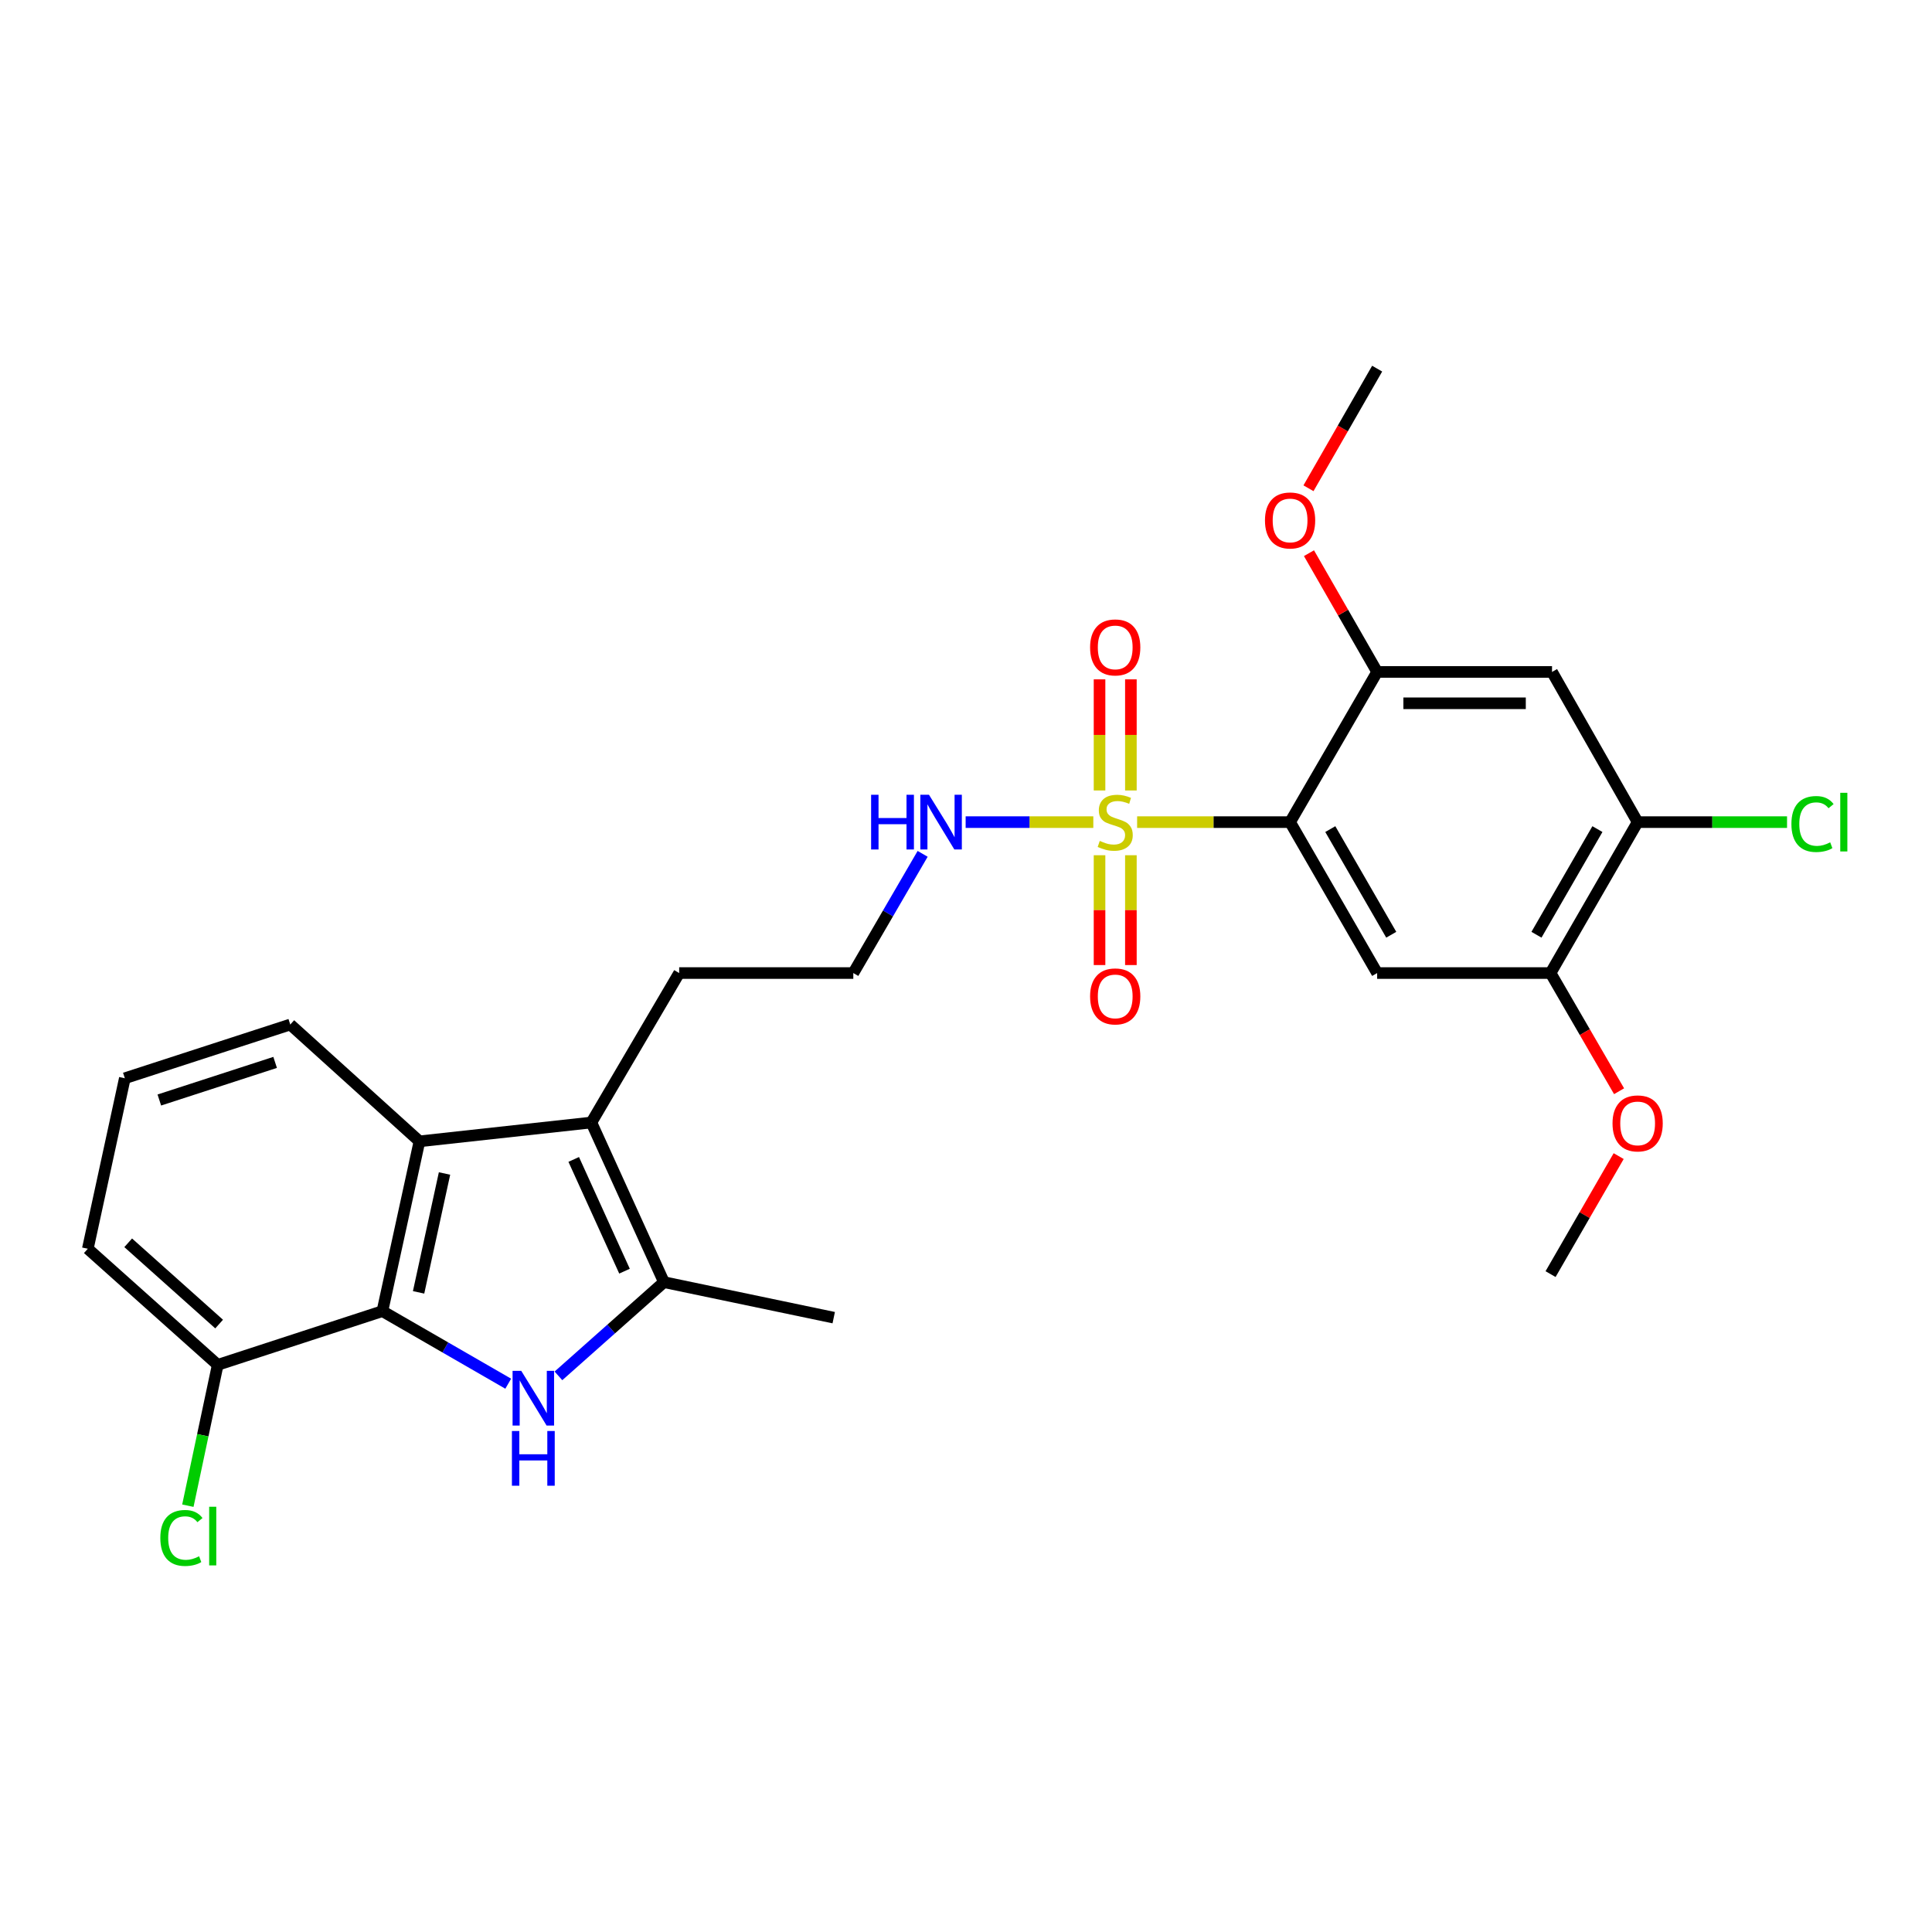 <?xml version='1.0' encoding='iso-8859-1'?>
<svg version='1.1' baseProfile='full'
              xmlns='http://www.w3.org/2000/svg'
                      xmlns:rdkit='http://www.rdkit.org/xml'
                      xmlns:xlink='http://www.w3.org/1999/xlink'
                  xml:space='preserve'
width='1000px' height='1000px' viewBox='0 0 1000 1000'>
<!-- END OF HEADER -->
<rect style='opacity:1.0;fill:#FFFFFF;stroke:none' width='1000' height='1000' x='0' y='0'> </rect>
<path class='bond-0' d='M 588.575,425.531 L 628.16,425.531' style='fill:none;fill-rule:evenodd;stroke:#CCCC00;stroke-width:6px;stroke-linecap:butt;stroke-linejoin:miter;stroke-opacity:1' />
<path class='bond-0' d='M 628.16,425.531 L 667.745,425.531' style='fill:none;fill-rule:evenodd;stroke:#000000;stroke-width:6px;stroke-linecap:butt;stroke-linejoin:miter;stroke-opacity:1' />
<path class='bond-11' d='M 569.118,442.664 L 569.118,471.088' style='fill:none;fill-rule:evenodd;stroke:#CCCC00;stroke-width:6px;stroke-linecap:butt;stroke-linejoin:miter;stroke-opacity:1' />
<path class='bond-11' d='M 569.118,471.088 L 569.118,499.512' style='fill:none;fill-rule:evenodd;stroke:#FF0000;stroke-width:6px;stroke-linecap:butt;stroke-linejoin:miter;stroke-opacity:1' />
<path class='bond-11' d='M 585.345,442.664 L 585.345,471.088' style='fill:none;fill-rule:evenodd;stroke:#CCCC00;stroke-width:6px;stroke-linecap:butt;stroke-linejoin:miter;stroke-opacity:1' />
<path class='bond-11' d='M 585.345,471.088 L 585.345,499.512' style='fill:none;fill-rule:evenodd;stroke:#FF0000;stroke-width:6px;stroke-linecap:butt;stroke-linejoin:miter;stroke-opacity:1' />
<path class='bond-12' d='M 585.345,409.148 L 585.345,380.389' style='fill:none;fill-rule:evenodd;stroke:#CCCC00;stroke-width:6px;stroke-linecap:butt;stroke-linejoin:miter;stroke-opacity:1' />
<path class='bond-12' d='M 585.345,380.389 L 585.345,351.631' style='fill:none;fill-rule:evenodd;stroke:#FF0000;stroke-width:6px;stroke-linecap:butt;stroke-linejoin:miter;stroke-opacity:1' />
<path class='bond-12' d='M 569.118,409.148 L 569.118,380.389' style='fill:none;fill-rule:evenodd;stroke:#CCCC00;stroke-width:6px;stroke-linecap:butt;stroke-linejoin:miter;stroke-opacity:1' />
<path class='bond-12' d='M 569.118,380.389 L 569.118,351.631' style='fill:none;fill-rule:evenodd;stroke:#FF0000;stroke-width:6px;stroke-linecap:butt;stroke-linejoin:miter;stroke-opacity:1' />
<path class='bond-13' d='M 565.899,425.531 L 532.857,425.531' style='fill:none;fill-rule:evenodd;stroke:#CCCC00;stroke-width:6px;stroke-linecap:butt;stroke-linejoin:miter;stroke-opacity:1' />
<path class='bond-13' d='M 532.857,425.531 L 499.815,425.531' style='fill:none;fill-rule:evenodd;stroke:#0000FF;stroke-width:6px;stroke-linecap:butt;stroke-linejoin:miter;stroke-opacity:1' />
<path class='bond-6' d='M 667.745,425.531 L 712.813,503.649' style='fill:none;fill-rule:evenodd;stroke:#000000;stroke-width:6px;stroke-linecap:butt;stroke-linejoin:miter;stroke-opacity:1' />
<path class='bond-6' d='M 688.562,429.14 L 720.109,483.822' style='fill:none;fill-rule:evenodd;stroke:#000000;stroke-width:6px;stroke-linecap:butt;stroke-linejoin:miter;stroke-opacity:1' />
<path class='bond-7' d='M 667.745,425.531 L 712.813,347.792' style='fill:none;fill-rule:evenodd;stroke:#000000;stroke-width:6px;stroke-linecap:butt;stroke-linejoin:miter;stroke-opacity:1' />
<path class='bond-1' d='M 289.049,712.145 L 316.351,687.89' style='fill:none;fill-rule:evenodd;stroke:#0000FF;stroke-width:6px;stroke-linecap:butt;stroke-linejoin:miter;stroke-opacity:1' />
<path class='bond-1' d='M 316.351,687.89 L 343.654,663.635' style='fill:none;fill-rule:evenodd;stroke:#000000;stroke-width:6px;stroke-linecap:butt;stroke-linejoin:miter;stroke-opacity:1' />
<path class='bond-28' d='M 263.054,716.201 L 230.492,697.423' style='fill:none;fill-rule:evenodd;stroke:#0000FF;stroke-width:6px;stroke-linecap:butt;stroke-linejoin:miter;stroke-opacity:1' />
<path class='bond-28' d='M 230.492,697.423 L 197.931,678.645' style='fill:none;fill-rule:evenodd;stroke:#000000;stroke-width:6px;stroke-linecap:butt;stroke-linejoin:miter;stroke-opacity:1' />
<path class='bond-2' d='M 197.931,678.645 L 217.106,590.755' style='fill:none;fill-rule:evenodd;stroke:#000000;stroke-width:6px;stroke-linecap:butt;stroke-linejoin:miter;stroke-opacity:1' />
<path class='bond-2' d='M 216.661,668.921 L 230.084,607.397' style='fill:none;fill-rule:evenodd;stroke:#000000;stroke-width:6px;stroke-linecap:butt;stroke-linejoin:miter;stroke-opacity:1' />
<path class='bond-14' d='M 197.931,678.645 L 112.691,706.448' style='fill:none;fill-rule:evenodd;stroke:#000000;stroke-width:6px;stroke-linecap:butt;stroke-linejoin:miter;stroke-opacity:1' />
<path class='bond-3' d='M 343.654,663.635 L 306.096,581.009' style='fill:none;fill-rule:evenodd;stroke:#000000;stroke-width:6px;stroke-linecap:butt;stroke-linejoin:miter;stroke-opacity:1' />
<path class='bond-3' d='M 323.247,657.956 L 296.957,600.118' style='fill:none;fill-rule:evenodd;stroke:#000000;stroke-width:6px;stroke-linecap:butt;stroke-linejoin:miter;stroke-opacity:1' />
<path class='bond-21' d='M 343.654,663.635 L 431.535,682.017' style='fill:none;fill-rule:evenodd;stroke:#000000;stroke-width:6px;stroke-linecap:butt;stroke-linejoin:miter;stroke-opacity:1' />
<path class='bond-4' d='M 306.096,581.009 L 351.542,503.649' style='fill:none;fill-rule:evenodd;stroke:#000000;stroke-width:6px;stroke-linecap:butt;stroke-linejoin:miter;stroke-opacity:1' />
<path class='bond-5' d='M 306.096,581.009 L 217.106,590.755' style='fill:none;fill-rule:evenodd;stroke:#000000;stroke-width:6px;stroke-linecap:butt;stroke-linejoin:miter;stroke-opacity:1' />
<path class='bond-20' d='M 217.106,590.755 L 150.24,530.289' style='fill:none;fill-rule:evenodd;stroke:#000000;stroke-width:6px;stroke-linecap:butt;stroke-linejoin:miter;stroke-opacity:1' />
<path class='bond-9' d='M 712.813,503.649 L 802.569,503.649' style='fill:none;fill-rule:evenodd;stroke:#000000;stroke-width:6px;stroke-linecap:butt;stroke-linejoin:miter;stroke-opacity:1' />
<path class='bond-8' d='M 712.813,347.792 L 803.327,347.792' style='fill:none;fill-rule:evenodd;stroke:#000000;stroke-width:6px;stroke-linecap:butt;stroke-linejoin:miter;stroke-opacity:1' />
<path class='bond-8' d='M 726.39,364.02 L 789.75,364.02' style='fill:none;fill-rule:evenodd;stroke:#000000;stroke-width:6px;stroke-linecap:butt;stroke-linejoin:miter;stroke-opacity:1' />
<path class='bond-16' d='M 712.813,347.792 L 695.166,317.06' style='fill:none;fill-rule:evenodd;stroke:#000000;stroke-width:6px;stroke-linecap:butt;stroke-linejoin:miter;stroke-opacity:1' />
<path class='bond-16' d='M 695.166,317.06 L 677.52,286.327' style='fill:none;fill-rule:evenodd;stroke:#FF0000;stroke-width:6px;stroke-linecap:butt;stroke-linejoin:miter;stroke-opacity:1' />
<path class='bond-10' d='M 803.327,347.792 L 847.637,425.531' style='fill:none;fill-rule:evenodd;stroke:#000000;stroke-width:6px;stroke-linecap:butt;stroke-linejoin:miter;stroke-opacity:1' />
<path class='bond-19' d='M 802.569,503.649 L 820.301,534.235' style='fill:none;fill-rule:evenodd;stroke:#000000;stroke-width:6px;stroke-linecap:butt;stroke-linejoin:miter;stroke-opacity:1' />
<path class='bond-19' d='M 820.301,534.235 L 838.033,564.821' style='fill:none;fill-rule:evenodd;stroke:#FF0000;stroke-width:6px;stroke-linecap:butt;stroke-linejoin:miter;stroke-opacity:1' />
<path class='bond-27' d='M 802.569,503.649 L 847.637,425.531' style='fill:none;fill-rule:evenodd;stroke:#000000;stroke-width:6px;stroke-linecap:butt;stroke-linejoin:miter;stroke-opacity:1' />
<path class='bond-27' d='M 795.273,483.822 L 826.821,429.14' style='fill:none;fill-rule:evenodd;stroke:#000000;stroke-width:6px;stroke-linecap:butt;stroke-linejoin:miter;stroke-opacity:1' />
<path class='bond-15' d='M 847.637,425.531 L 886.302,425.531' style='fill:none;fill-rule:evenodd;stroke:#000000;stroke-width:6px;stroke-linecap:butt;stroke-linejoin:miter;stroke-opacity:1' />
<path class='bond-15' d='M 886.302,425.531 L 924.968,425.531' style='fill:none;fill-rule:evenodd;stroke:#00CC00;stroke-width:6px;stroke-linecap:butt;stroke-linejoin:miter;stroke-opacity:1' />
<path class='bond-22' d='M 477.555,441.95 L 459.612,472.8' style='fill:none;fill-rule:evenodd;stroke:#0000FF;stroke-width:6px;stroke-linecap:butt;stroke-linejoin:miter;stroke-opacity:1' />
<path class='bond-22' d='M 459.612,472.8 L 441.668,503.649' style='fill:none;fill-rule:evenodd;stroke:#000000;stroke-width:6px;stroke-linecap:butt;stroke-linejoin:miter;stroke-opacity:1' />
<path class='bond-18' d='M 112.691,706.448 L 104.964,742.896' style='fill:none;fill-rule:evenodd;stroke:#000000;stroke-width:6px;stroke-linecap:butt;stroke-linejoin:miter;stroke-opacity:1' />
<path class='bond-18' d='M 104.964,742.896 L 97.237,779.344' style='fill:none;fill-rule:evenodd;stroke:#00CC00;stroke-width:6px;stroke-linecap:butt;stroke-linejoin:miter;stroke-opacity:1' />
<path class='bond-29' d='M 112.691,706.448 L 45.455,646.352' style='fill:none;fill-rule:evenodd;stroke:#000000;stroke-width:6px;stroke-linecap:butt;stroke-linejoin:miter;stroke-opacity:1' />
<path class='bond-29' d='M 113.42,685.335 L 66.354,643.268' style='fill:none;fill-rule:evenodd;stroke:#000000;stroke-width:6px;stroke-linecap:butt;stroke-linejoin:miter;stroke-opacity:1' />
<path class='bond-25' d='M 677.266,252.722 L 695.04,221.765' style='fill:none;fill-rule:evenodd;stroke:#FF0000;stroke-width:6px;stroke-linecap:butt;stroke-linejoin:miter;stroke-opacity:1' />
<path class='bond-25' d='M 695.04,221.765 L 712.813,190.808' style='fill:none;fill-rule:evenodd;stroke:#000000;stroke-width:6px;stroke-linecap:butt;stroke-linejoin:miter;stroke-opacity:1' />
<path class='bond-17' d='M 351.542,503.649 L 441.668,503.649' style='fill:none;fill-rule:evenodd;stroke:#000000;stroke-width:6px;stroke-linecap:butt;stroke-linejoin:miter;stroke-opacity:1' />
<path class='bond-26' d='M 837.818,598.402 L 820.194,628.94' style='fill:none;fill-rule:evenodd;stroke:#FF0000;stroke-width:6px;stroke-linecap:butt;stroke-linejoin:miter;stroke-opacity:1' />
<path class='bond-26' d='M 820.194,628.94 L 802.569,659.478' style='fill:none;fill-rule:evenodd;stroke:#000000;stroke-width:6px;stroke-linecap:butt;stroke-linejoin:miter;stroke-opacity:1' />
<path class='bond-23' d='M 150.24,530.289 L 64.612,558.101' style='fill:none;fill-rule:evenodd;stroke:#000000;stroke-width:6px;stroke-linecap:butt;stroke-linejoin:miter;stroke-opacity:1' />
<path class='bond-23' d='M 142.408,549.895 L 82.469,569.363' style='fill:none;fill-rule:evenodd;stroke:#000000;stroke-width:6px;stroke-linecap:butt;stroke-linejoin:miter;stroke-opacity:1' />
<path class='bond-24' d='M 64.612,558.101 L 45.455,646.352' style='fill:none;fill-rule:evenodd;stroke:#000000;stroke-width:6px;stroke-linecap:butt;stroke-linejoin:miter;stroke-opacity:1' />
<path  class='atom-0' d='M 569.232 435.251
Q 569.552 435.371, 570.872 435.931
Q 572.192 436.491, 573.632 436.851
Q 575.112 437.171, 576.552 437.171
Q 579.232 437.171, 580.792 435.891
Q 582.352 434.571, 582.352 432.291
Q 582.352 430.731, 581.552 429.771
Q 580.792 428.811, 579.592 428.291
Q 578.392 427.771, 576.392 427.171
Q 573.872 426.411, 572.352 425.691
Q 570.872 424.971, 569.792 423.451
Q 568.752 421.931, 568.752 419.371
Q 568.752 415.811, 571.152 413.611
Q 573.592 411.411, 578.392 411.411
Q 581.672 411.411, 585.392 412.971
L 584.472 416.051
Q 581.072 414.651, 578.512 414.651
Q 575.752 414.651, 574.232 415.811
Q 572.712 416.931, 572.752 418.891
Q 572.752 420.411, 573.512 421.331
Q 574.312 422.251, 575.432 422.771
Q 576.592 423.291, 578.512 423.891
Q 581.072 424.691, 582.592 425.491
Q 584.112 426.291, 585.192 427.931
Q 586.312 429.531, 586.312 432.291
Q 586.312 436.211, 583.672 438.331
Q 581.072 440.411, 576.712 440.411
Q 574.192 440.411, 572.272 439.851
Q 570.392 439.331, 568.152 438.411
L 569.232 435.251
' fill='#CCCC00'/>
<path  class='atom-2' d='M 269.788 709.535
L 279.068 724.535
Q 279.988 726.015, 281.468 728.695
Q 282.948 731.375, 283.028 731.535
L 283.028 709.535
L 286.788 709.535
L 286.788 737.855
L 282.908 737.855
L 272.948 721.455
Q 271.788 719.535, 270.548 717.335
Q 269.348 715.135, 268.988 714.455
L 268.988 737.855
L 265.308 737.855
L 265.308 709.535
L 269.788 709.535
' fill='#0000FF'/>
<path  class='atom-2' d='M 264.968 740.687
L 268.808 740.687
L 268.808 752.727
L 283.288 752.727
L 283.288 740.687
L 287.128 740.687
L 287.128 769.007
L 283.288 769.007
L 283.288 755.927
L 268.808 755.927
L 268.808 769.007
L 264.968 769.007
L 264.968 740.687
' fill='#0000FF'/>
<path  class='atom-12' d='M 564.232 515.737
Q 564.232 508.937, 567.592 505.137
Q 570.952 501.337, 577.232 501.337
Q 583.512 501.337, 586.872 505.137
Q 590.232 508.937, 590.232 515.737
Q 590.232 522.617, 586.832 526.537
Q 583.432 530.417, 577.232 530.417
Q 570.992 530.417, 567.592 526.537
Q 564.232 522.657, 564.232 515.737
M 577.232 527.217
Q 581.552 527.217, 583.872 524.337
Q 586.232 521.417, 586.232 515.737
Q 586.232 510.177, 583.872 507.377
Q 581.552 504.537, 577.232 504.537
Q 572.912 504.537, 570.552 507.337
Q 568.232 510.137, 568.232 515.737
Q 568.232 521.457, 570.552 524.337
Q 572.912 527.217, 577.232 527.217
' fill='#FF0000'/>
<path  class='atom-13' d='M 564.232 335.097
Q 564.232 328.297, 567.592 324.497
Q 570.952 320.697, 577.232 320.697
Q 583.512 320.697, 586.872 324.497
Q 590.232 328.297, 590.232 335.097
Q 590.232 341.977, 586.832 345.897
Q 583.432 349.777, 577.232 349.777
Q 570.992 349.777, 567.592 345.897
Q 564.232 342.017, 564.232 335.097
M 577.232 346.577
Q 581.552 346.577, 583.872 343.697
Q 586.232 340.777, 586.232 335.097
Q 586.232 329.537, 583.872 326.737
Q 581.552 323.897, 577.232 323.897
Q 572.912 323.897, 570.552 326.697
Q 568.232 329.497, 568.232 335.097
Q 568.232 340.817, 570.552 343.697
Q 572.912 346.577, 577.232 346.577
' fill='#FF0000'/>
<path  class='atom-14' d='M 450.886 411.371
L 454.726 411.371
L 454.726 423.411
L 469.206 423.411
L 469.206 411.371
L 473.046 411.371
L 473.046 439.691
L 469.206 439.691
L 469.206 426.611
L 454.726 426.611
L 454.726 439.691
L 450.886 439.691
L 450.886 411.371
' fill='#0000FF'/>
<path  class='atom-14' d='M 480.846 411.371
L 490.126 426.371
Q 491.046 427.851, 492.526 430.531
Q 494.006 433.211, 494.086 433.371
L 494.086 411.371
L 497.846 411.371
L 497.846 439.691
L 493.966 439.691
L 484.006 423.291
Q 482.846 421.371, 481.606 419.171
Q 480.406 416.971, 480.046 416.291
L 480.046 439.691
L 476.366 439.691
L 476.366 411.371
L 480.846 411.371
' fill='#0000FF'/>
<path  class='atom-16' d='M 927.231 426.511
Q 927.231 419.471, 930.511 415.791
Q 933.831 412.071, 940.111 412.071
Q 945.951 412.071, 949.071 416.191
L 946.431 418.351
Q 944.151 415.351, 940.111 415.351
Q 935.831 415.351, 933.551 418.231
Q 931.311 421.071, 931.311 426.511
Q 931.311 432.111, 933.631 434.991
Q 935.991 437.871, 940.551 437.871
Q 943.671 437.871, 947.311 435.991
L 948.431 438.991
Q 946.951 439.951, 944.711 440.511
Q 942.471 441.071, 939.991 441.071
Q 933.831 441.071, 930.511 437.311
Q 927.231 433.551, 927.231 426.511
' fill='#00CC00'/>
<path  class='atom-16' d='M 952.511 410.351
L 956.191 410.351
L 956.191 440.711
L 952.511 440.711
L 952.511 410.351
' fill='#00CC00'/>
<path  class='atom-17' d='M 654.745 269.385
Q 654.745 262.585, 658.105 258.785
Q 661.465 254.985, 667.745 254.985
Q 674.025 254.985, 677.385 258.785
Q 680.745 262.585, 680.745 269.385
Q 680.745 276.265, 677.345 280.185
Q 673.945 284.065, 667.745 284.065
Q 661.505 284.065, 658.105 280.185
Q 654.745 276.305, 654.745 269.385
M 667.745 280.865
Q 672.065 280.865, 674.385 277.985
Q 676.745 275.065, 676.745 269.385
Q 676.745 263.825, 674.385 261.025
Q 672.065 258.185, 667.745 258.185
Q 663.425 258.185, 661.065 260.985
Q 658.745 263.785, 658.745 269.385
Q 658.745 275.105, 661.065 277.985
Q 663.425 280.865, 667.745 280.865
' fill='#FF0000'/>
<path  class='atom-19' d='M 82.983 796.049
Q 82.983 789.009, 86.263 785.329
Q 89.583 781.609, 95.863 781.609
Q 101.703 781.609, 104.823 785.729
L 102.183 787.889
Q 99.903 784.889, 95.863 784.889
Q 91.583 784.889, 89.303 787.769
Q 87.063 790.609, 87.063 796.049
Q 87.063 801.649, 89.383 804.529
Q 91.743 807.409, 96.303 807.409
Q 99.423 807.409, 103.063 805.529
L 104.183 808.529
Q 102.703 809.489, 100.463 810.049
Q 98.223 810.609, 95.743 810.609
Q 89.583 810.609, 86.263 806.849
Q 82.983 803.089, 82.983 796.049
' fill='#00CC00'/>
<path  class='atom-19' d='M 108.263 779.889
L 111.943 779.889
L 111.943 810.249
L 108.263 810.249
L 108.263 779.889
' fill='#00CC00'/>
<path  class='atom-20' d='M 834.637 581.468
Q 834.637 574.668, 837.997 570.868
Q 841.357 567.068, 847.637 567.068
Q 853.917 567.068, 857.277 570.868
Q 860.637 574.668, 860.637 581.468
Q 860.637 588.348, 857.237 592.268
Q 853.837 596.148, 847.637 596.148
Q 841.397 596.148, 837.997 592.268
Q 834.637 588.388, 834.637 581.468
M 847.637 592.948
Q 851.957 592.948, 854.277 590.068
Q 856.637 587.148, 856.637 581.468
Q 856.637 575.908, 854.277 573.108
Q 851.957 570.268, 847.637 570.268
Q 843.317 570.268, 840.957 573.068
Q 838.637 575.868, 838.637 581.468
Q 838.637 587.188, 840.957 590.068
Q 843.317 592.948, 847.637 592.948
' fill='#FF0000'/>
</svg>
